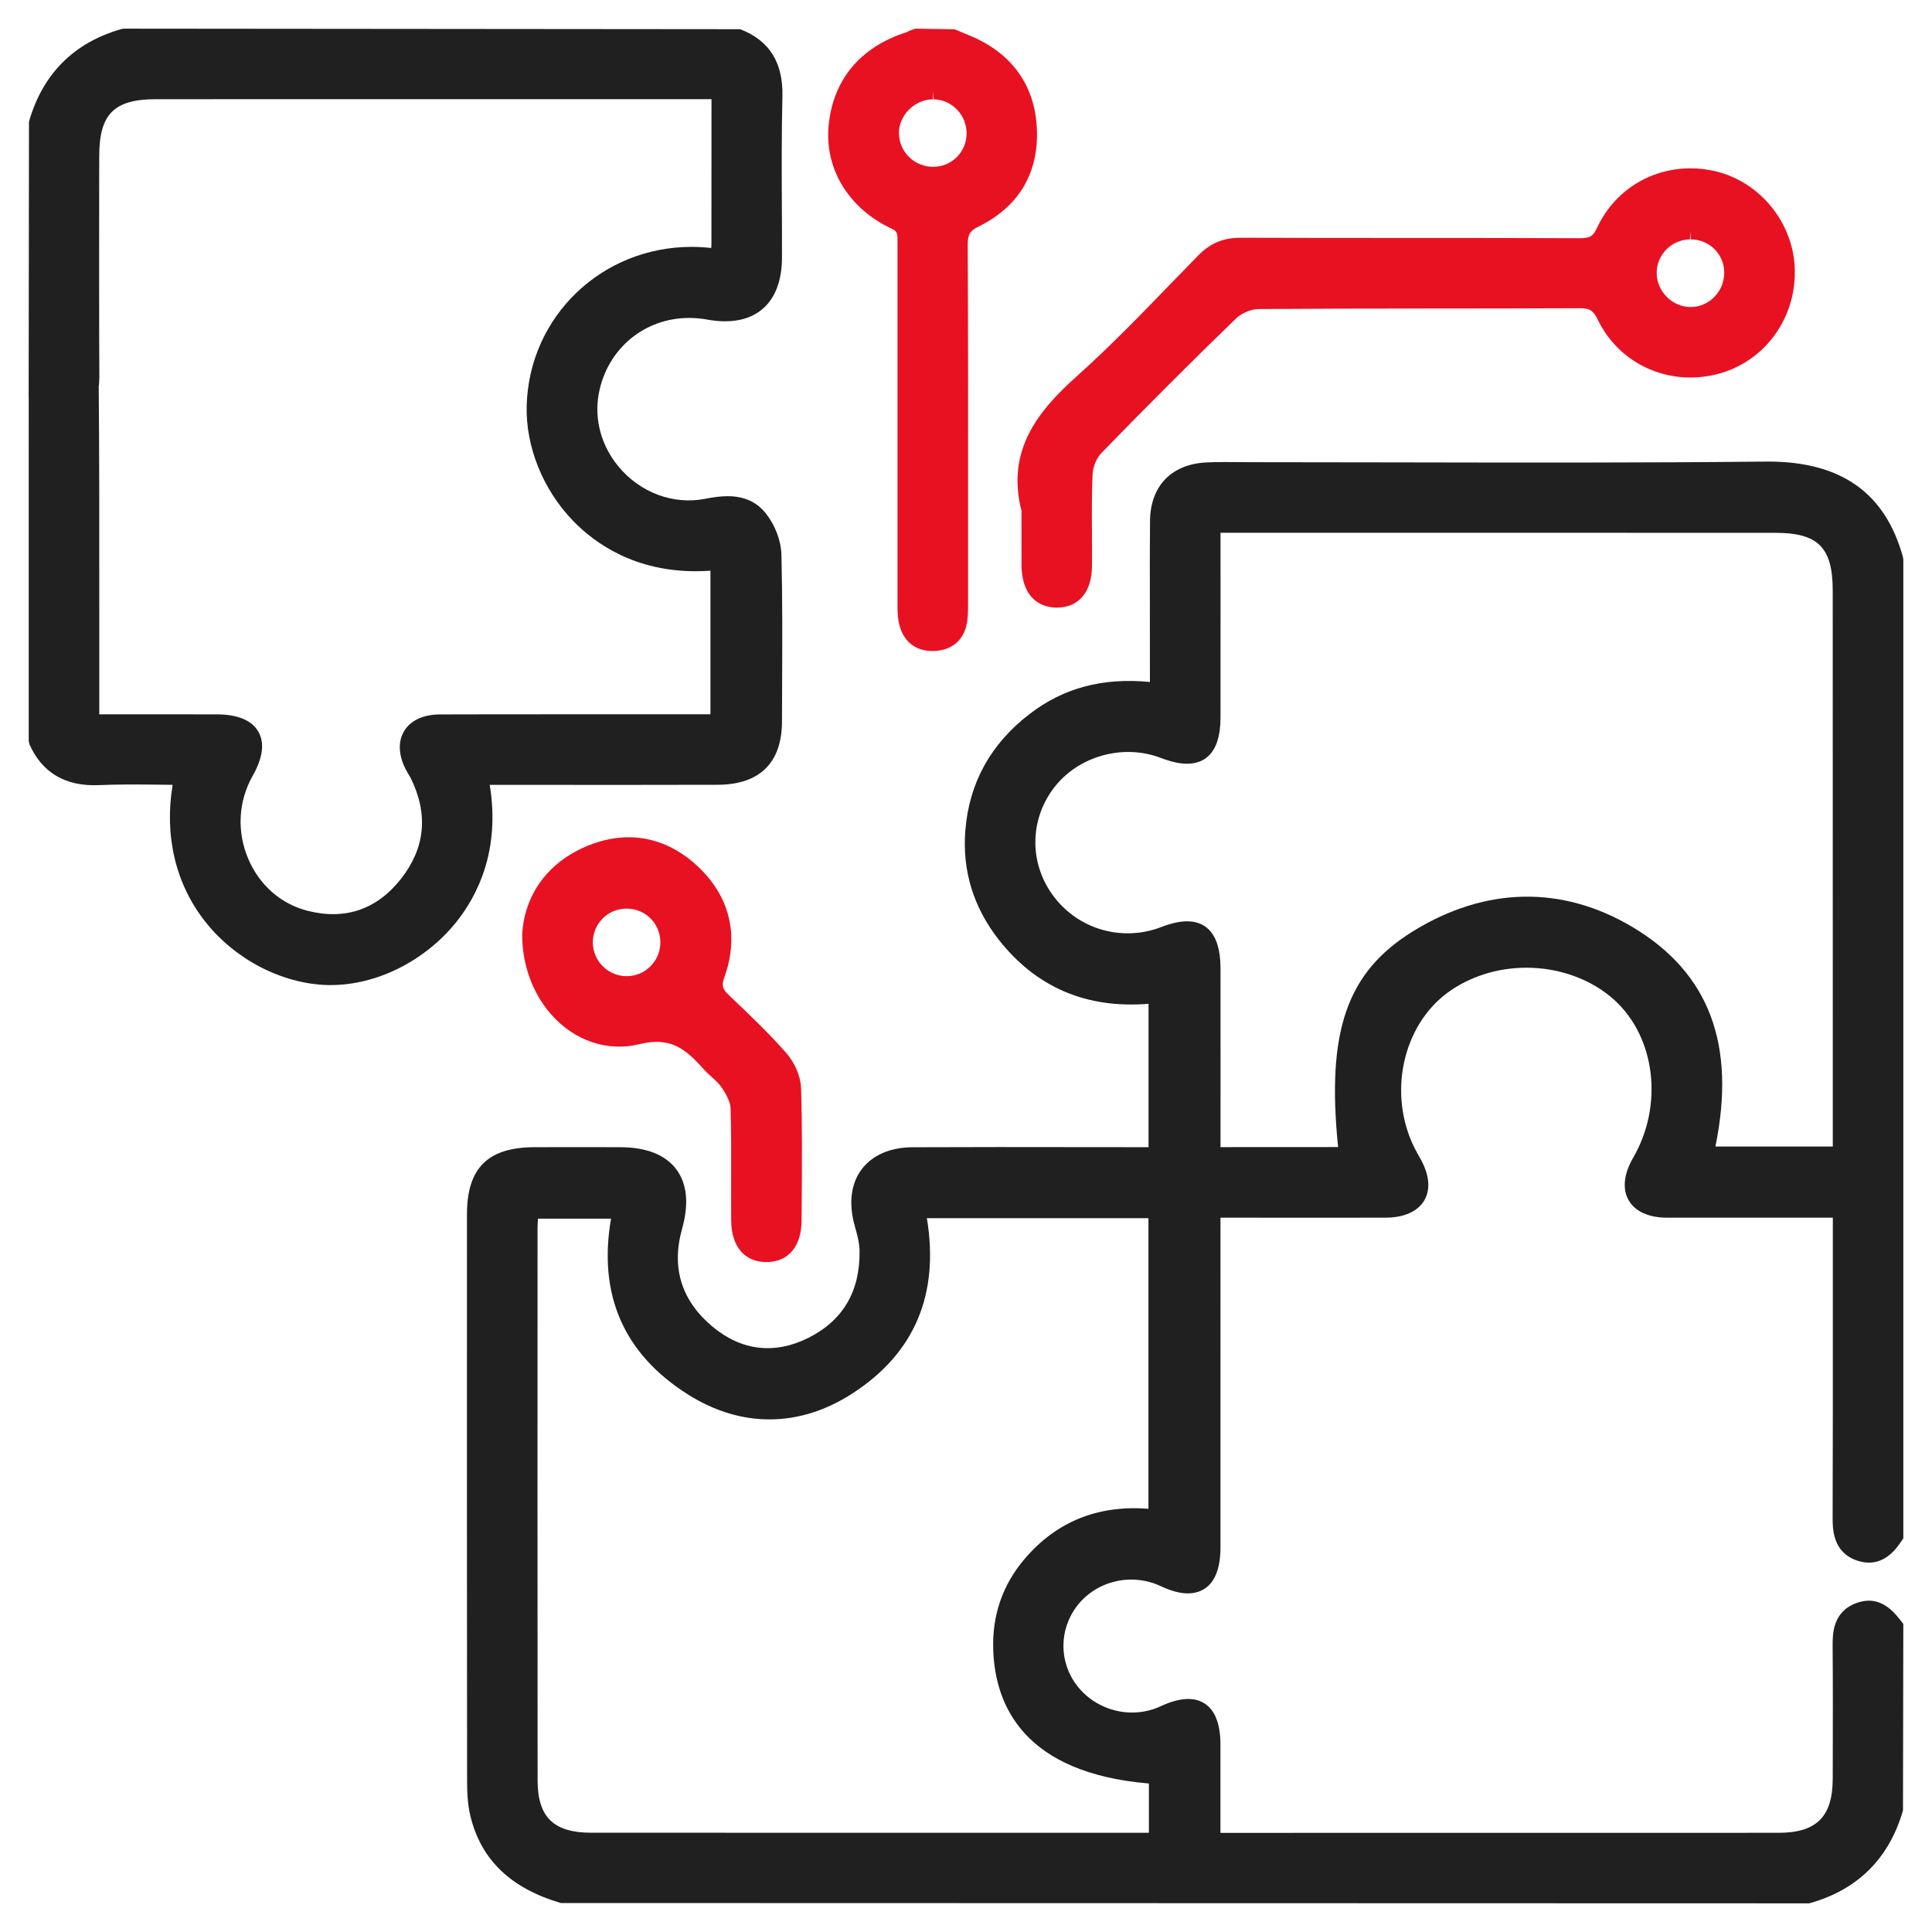 <?xml version="1.0" encoding="utf-8"?>
<!-- Generator: Adobe Illustrator 16.0.0, SVG Export Plug-In . SVG Version: 6.00 Build 0)  -->
<!DOCTYPE svg PUBLIC "-//W3C//DTD SVG 1.1//EN" "http://www.w3.org/Graphics/SVG/1.1/DTD/svg11.dtd">
<svg version="1.1" id="Layer_1" xmlns="http://www.w3.org/2000/svg" xmlns:xlink="http://www.w3.org/1999/xlink" x="0px" y="0px"
	 width="60px" height="60px" viewBox="0 0 60 60" enable-background="new 0 0 60 60" xml:space="preserve">
<g>
	<path fill="#E81122" d="M22.656,30.924c-0.216-0.203-0.26-0.301-0.155-0.59c0.464-1.291,0.159-2.517-0.856-3.451
		c-0.998-0.918-2.213-1.125-3.457-0.59c-1.186,0.51-1.902,1.499-1.971,2.729c0,0.928,0.313,1.8,0.879,2.457
		c0.723,0.84,1.764,1.197,2.769,0.947c0.957-0.234,1.42,0.143,1.981,0.771c0.078,0.088,0.167,0.168,0.255,0.248
		c0.12,0.109,0.233,0.213,0.31,0.326c0.183,0.273,0.273,0.486,0.278,0.65c0.021,0.727,0.019,1.455,0.017,2.184
		c-0.001,0.434-0.002,0.869,0.002,1.303c0.007,0.805,0.414,1.285,1.09,1.287h0.002c0.679,0,1.088-0.48,1.094-1.283l0.004-0.543
		c0.008-1.172,0.018-2.385-0.02-3.58c-0.012-0.355-0.192-0.783-0.462-1.09C23.883,32.094,23.303,31.537,22.656,30.924z
		 M20.207,30.002c-0.197,0.203-0.463,0.314-0.747,0.314c-0.567,0-1.038-0.46-1.049-1.027c-0.005-0.286,0.101-0.556,0.3-0.758
		c0.197-0.202,0.463-0.313,0.748-0.313c0.576,0,1.037,0.449,1.049,1.024C20.514,29.53,20.407,29.799,20.207,30.002z"/>
	<path fill="#202020" d="M56.914,47.121c-0.001,0.352-0.002,1.078,0.747,1.34c0.129,0.045,0.257,0.068,0.379,0.068
		c0.516,0,0.834-0.396,1.028-0.693l0.041-0.063v-30.4l-0.009-0.065c-0.548-2.001-1.921-2.974-4.199-2.974l-0.089,0.001
		c-3.804,0.04-7.608,0.032-11.413,0.025c-1.495-0.003-2.99-0.006-4.485-0.006l-0.879-0.005c-0.198,0-0.396,0.002-0.594,0.014
		c-1.069,0.061-1.715,0.738-1.726,1.81c-0.008,0.804-0.007,1.606-0.005,2.409l0.002,2.597c-1.475-0.14-2.685,0.185-3.74,0.997
		c-1.208,0.928-1.879,2.146-1.993,3.622c-0.098,1.24,0.251,2.378,1.036,3.382c1.152,1.472,2.713,2.152,4.654,1.994v4.453
		l-4.648-0.004c-0.898,0-1.797,0.002-2.695,0.006c-0.678,0.004-1.234,0.246-1.564,0.682c-0.332,0.438-0.414,1.045-0.221,1.746
		c0.073,0.26,0.148,0.527,0.153,0.777c0.023,1.256-0.508,2.168-1.578,2.709c-1.048,0.529-2.086,0.412-2.992-0.346
		c-0.962-0.807-1.28-1.826-0.942-3.031c0.219-0.783,0.156-1.41-0.184-1.859c-0.342-0.449-0.928-0.678-1.743-0.68l-1.325-0.002
		l-1.325,0.002c-1.454,0.002-2.103,0.646-2.103,2.084c-0.002,5.861-0.003,11.725,0.004,17.586c0,0.338,0.012,0.734,0.107,1.121
		c0.335,1.348,1.252,2.225,2.803,2.682l38.774,0.01l0.033-0.01c1.479-0.422,2.447-1.389,2.876-2.875l0.01-5.793l-0.052-0.066
		c-0.176-0.229-0.503-0.656-1.018-0.656c-0.126,0-0.259,0.027-0.394,0.076c-0.738,0.277-0.733,0.971-0.731,1.344
		c0.01,1.219,0.007,2.436,0.004,3.654l-0.001,0.457c-0.002,1.176-0.503,1.678-1.675,1.678l-17.34,0.002v-2.75
		c-0.002-1.225-0.627-1.408-0.999-1.408c-0.248,0-0.531,0.074-0.864,0.229c-0.896,0.412-1.972,0.145-2.581-0.631
		c-0.579-0.736-0.576-1.768,0.007-2.508c0.607-0.768,1.686-1.016,2.587-0.592c0.314,0.148,0.597,0.223,0.839,0.223
		c0.378,0,1.012-0.186,1.012-1.428V37.816l3.119,0.002l2.008-0.002c0.577-0.002,1.006-0.195,1.207-0.545
		c0.199-0.346,0.153-0.807-0.148-1.328c-0.056-0.1-0.112-0.197-0.164-0.301c-0.827-1.668-0.371-3.785,1.037-4.818
		c0.68-0.498,1.548-0.771,2.446-0.771c1.026,0,2.017,0.363,2.718,0.994c1.287,1.162,1.541,3.273,0.592,4.91
		c-0.29,0.5-0.34,0.969-0.138,1.318c0.199,0.348,0.62,0.539,1.186,0.541h5.154v2.43C56.921,42.537,56.922,44.83,56.914,47.121z
		 M35.664,46.857c-1.587-0.125-2.875,0.412-3.855,1.57c-0.679,0.803-1.003,1.754-0.963,2.824c0.062,1.717,0.957,3.811,4.834,4.137
		v1.531l-17.318-0.002c-1.168,0-1.666-0.486-1.666-1.623c-0.005-5.727-0.004-11.453-0.002-17.18c0-0.088,0.008-0.176,0.016-0.268
		h2.266c-0.408,2.367,0.396,4.203,2.393,5.463c1.652,1.041,3.467,1.029,5.111-0.039c1.923-1.246,2.697-3.074,2.305-5.438h6.881
		V46.857z M53.274,35.605c0.647-3.162-0.193-5.391-2.565-6.809c-2.188-1.308-4.577-1.263-6.826,0.125
		c-2.052,1.268-2.693,3.096-2.327,6.702l-3.652,0.002l0.001-2.105c0-1.152,0.001-2.303-0.001-3.455
		c-0.002-1.201-0.565-1.453-1.038-1.453c-0.229,0-0.488,0.059-0.795,0.176c-1.209,0.467-2.56,0.084-3.338-0.937
		c-0.766-1.003-0.772-2.354-0.018-3.364c0.748-1,2.155-1.402,3.338-0.948c0.314,0.12,0.58,0.179,0.813,0.179
		c0.473,0,1.036-0.247,1.038-1.427c0.002-1.308,0.001-2.615,0.001-3.947l-0.001-1.798H47.9l7.233,0.001
		c1.334,0.001,1.784,0.454,1.784,1.799l0.002,17.26H53.274z"/>
	<path fill="#E81122" d="M31.723,15.86l0.001,1.721c0.03,1.156,0.77,1.287,1.086,1.289h0.01c0.676,0,1.084-0.479,1.092-1.279
		c0.004-0.354,0.002-0.709,0-1.063c-0.004-0.592-0.008-1.205,0.02-1.803c0.009-0.227,0.125-0.504,0.276-0.659
		c1.408-1.45,2.814-2.854,4.179-4.176c0.17-0.165,0.469-0.29,0.696-0.292c3.323-0.025,6.637-0.009,9.983-0.026
		c0.307,0,0.416,0.071,0.56,0.366c0.536,1.102,1.638,1.786,2.876,1.786c0.273,0,0.548-0.034,0.816-0.102
		c1.443-0.362,2.439-1.679,2.423-3.202c-0.017-1.467-1.059-2.772-2.477-3.104c-0.251-0.059-0.507-0.088-0.762-0.088
		c-1.26,0-2.371,0.705-2.901,1.841c-0.125,0.269-0.224,0.329-0.531,0.329c-3.512-0.014-7.015-0.002-10.544-0.014
		c-0.537,0-0.942,0.17-1.315,0.551l-0.794,0.816c-0.958,0.991-1.949,2.016-2.988,2.945C32.256,12.747,31.239,13.977,31.723,15.86z
		 M52.481,7.434l0.022-0.245v0.245c0.571,0,1.029,0.443,1.044,1.008c0.007,0.294-0.102,0.57-0.306,0.779
		c-0.197,0.203-0.459,0.314-0.739,0.314c-0.563-0.001-1.046-0.48-1.052-1.048C51.444,7.917,51.906,7.445,52.481,7.434z"/>
	<path fill="#E81122" d="M27.688,7.1c0.187,0.088,0.187,0.154,0.185,0.449v11.176c0,0.19-0.001,0.387,0.036,0.586
		c0.109,0.576,0.491,0.907,1.046,0.907l0.084-0.003c0.574-0.031,0.94-0.385,1.005-0.967c0.021-0.182,0.021-0.365,0.02-0.55v-2.215
		c0.002-2.956,0.004-5.913-0.01-8.87c-0.001-0.334,0.063-0.442,0.343-0.581c1.252-0.618,1.875-1.677,1.803-3.063
		c-0.07-1.344-0.796-2.336-2.098-2.87l-0.457-0.19L28.422,0.89l-0.189,0.069C28.2,0.978,28.17,0.996,28.15,1.002
		c-1.441,0.456-2.301,1.5-2.42,2.94C25.621,5.272,26.371,6.483,27.688,7.1z M28.227,3.407c0.201-0.204,0.475-0.322,0.748-0.322
		V2.838c0,0,0,0,0.001,0l0.021,0.247c0.569,0.013,1.027,0.489,1.021,1.063c-0.005,0.578-0.463,1.033-1.044,1.033
		c-0.575-0.001-1.049-0.465-1.056-1.034C27.914,3.875,28.023,3.612,28.227,3.407z"/>
	<path fill="#202020" d="M15.209,24.374l4.179,0.002c0.967,0,1.934-0.001,2.901-0.004c1.303-0.004,1.993-0.683,1.996-1.964
		l0.004-1.048c0.006-1.357,0.013-2.761-0.021-4.143c-0.012-0.418-0.193-0.9-0.473-1.258c-0.287-0.369-0.68-0.549-1.199-0.549
		c-0.201,0-0.418,0.025-0.702,0.082c-0.985,0.191-2.012-0.193-2.681-0.996c-0.538-0.646-0.764-1.471-0.619-2.262
		c0.254-1.39,1.41-2.36,2.809-2.36c0.186,0,0.373,0.017,0.559,0.051C23.412,10.188,24.283,9.46,24.285,8
		c0.002-0.542-0.001-1.084-0.004-1.625c-0.004-1.11-0.01-2.258,0.018-3.383c0.023-1.052-0.404-1.734-1.311-2.085L3.846,0.89
		L3.777,0.9C2.296,1.322,1.328,2.29,0.9,3.776l-0.01,8.561l0.063,0.071c0.256,0.292,0.578,0.59,1.022,0.59
		c0.136,0,0.276-0.028,0.417-0.085C3.1,12.625,3.09,11.95,3.085,11.546C3.076,10.875,3.078,6.206,3.08,5.534l0.002-0.688
		c0-1.303,0.461-1.765,1.758-1.765l17.256-0.001L22.094,7.6c0,0.034-0.002,0.068-0.006,0.102c-0.204-0.023-0.408-0.035-0.611-0.035
		c-2.79,0-5.039,2.16-5.12,4.919c-0.038,1.278,0.502,2.62,1.444,3.593c0.691,0.712,1.912,1.561,3.805,1.561
		c0.15,0,0.303-0.006,0.457-0.016v4.459h-4.656c-1.245,0-2.489,0-3.733,0.004c-0.533,0-0.936,0.19-1.133,0.533
		c-0.2,0.349-0.159,0.801,0.112,1.269l0.048,0.081c0.021,0.033,0.04,0.066,0.058,0.102c0.548,1.115,0.445,2.164-0.303,3.117
		c-0.746,0.952-1.73,1.293-2.898,0.998c-0.824-0.207-1.496-0.793-1.844-1.604c-0.365-0.851-0.316-1.795,0.133-2.589
		c0.318-0.563,0.377-1.024,0.174-1.375c-0.205-0.354-0.645-0.533-1.305-0.534l-3.633-0.001v-2.625
		c0.002-2.65,0.004-5.393-0.021-8.09c-0.005-0.401-0.271-0.9-0.596-1.113c-0.218-0.143-0.587-0.065-0.922,0.033
		c-0.067,0.02-0.134,0.04-0.194,0.055c-0.156,0.039-0.251,0.16-0.325,0.258c-0.021,0.025-0.041,0.053-0.063,0.074l-0.07,0.073V23.01
		l0.021,0.101c0.393,0.892,1.132,1.323,2.177,1.271c0.588-0.025,1.176-0.02,1.77-0.014c0.166,0.002,0.334,0.004,0.501,0.006
		c-0.262,1.58,0.091,3.076,1.007,4.241c0.926,1.18,2.383,1.936,3.801,1.977h0.104c0.001,0,0.001,0,0.001,0
		c1.421,0,2.906-0.74,3.876-1.931C14.826,27.825,15.543,26.417,15.209,24.374z"/>
</g>
</svg>
